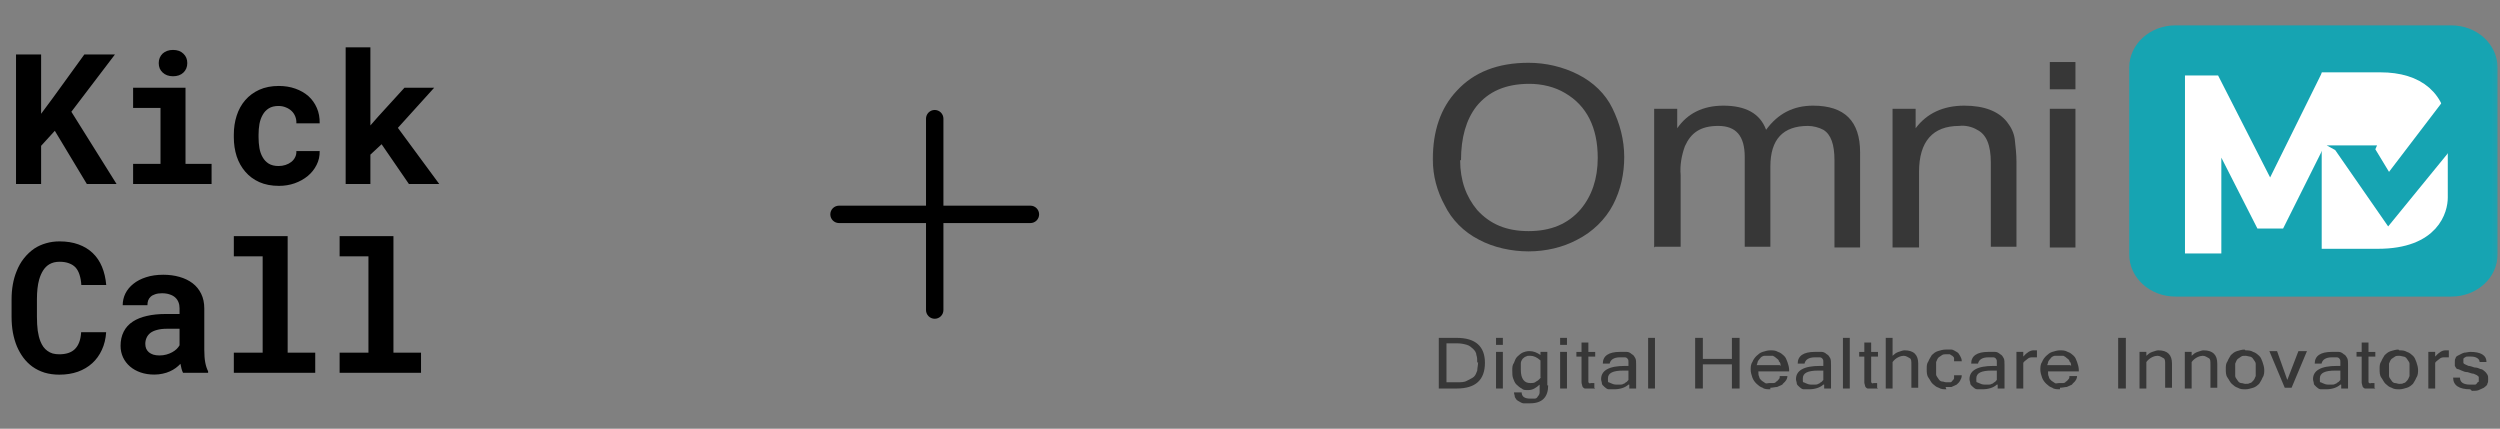 <svg width="449" height="77" viewBox="0 0 449 77" fill="none" xmlns="http://www.w3.org/2000/svg">
<rect x="0" y="0" width="449" height="77" fill="#808080" stroke="none"/>
<path d="M9.845 23.49L7.384 26.191V33.046H2.878V9.78H7.384V20.438L9.493 17.594L15.15 9.78H20.646L12.817 20.071L20.934 33.046H15.597L9.845 23.49ZM23.906 15.757H33.318V29.435H38V33.046H23.906V29.435H28.828V19.384H23.906V15.757ZM28.508 11.33C28.508 10.989 28.567 10.675 28.684 10.388C28.812 10.089 28.987 9.834 29.211 9.621C29.435 9.418 29.701 9.258 30.01 9.141C30.33 9.024 30.681 8.966 31.065 8.966C31.853 8.966 32.476 9.189 32.934 9.637C33.403 10.073 33.637 10.638 33.637 11.33C33.637 12.023 33.403 12.593 32.934 13.04C32.476 13.477 31.853 13.695 31.065 13.695C30.681 13.695 30.33 13.637 30.01 13.52C29.701 13.402 29.435 13.237 29.211 13.024C28.987 12.822 28.812 12.577 28.684 12.289C28.567 11.991 28.508 11.671 28.508 11.33ZM50.032 29.818C50.469 29.818 50.884 29.754 51.278 29.626C51.672 29.499 52.019 29.317 52.317 29.083C52.615 28.849 52.844 28.566 53.004 28.236C53.174 27.906 53.249 27.538 53.228 27.134H57.414C57.435 28.029 57.249 28.859 56.855 29.626C56.471 30.393 55.944 31.054 55.273 31.608C54.602 32.162 53.819 32.599 52.924 32.918C52.04 33.227 51.102 33.382 50.112 33.382C48.77 33.382 47.592 33.158 46.58 32.71C45.568 32.252 44.727 31.629 44.056 30.841C43.374 30.052 42.857 29.131 42.506 28.076C42.165 27.011 41.994 25.871 41.994 24.657V24.177C41.994 22.963 42.165 21.829 42.506 20.774C42.847 19.709 43.358 18.782 44.04 17.994C44.721 17.205 45.563 16.582 46.564 16.124C47.576 15.666 48.748 15.437 50.08 15.437C51.145 15.437 52.13 15.597 53.036 15.916C53.941 16.236 54.724 16.683 55.385 17.259C56.035 17.845 56.541 18.553 56.903 19.384C57.265 20.204 57.435 21.125 57.414 22.148H53.228C53.249 21.722 53.185 21.317 53.036 20.934C52.887 20.55 52.668 20.22 52.381 19.943C52.093 19.666 51.747 19.448 51.342 19.288C50.937 19.117 50.495 19.032 50.016 19.032C49.313 19.032 48.732 19.176 48.274 19.464C47.816 19.751 47.454 20.135 47.188 20.614C46.911 21.094 46.714 21.642 46.596 22.26C46.49 22.878 46.437 23.517 46.437 24.177V24.657C46.437 25.328 46.49 25.978 46.596 26.606C46.703 27.224 46.895 27.767 47.172 28.236C47.438 28.716 47.8 29.099 48.258 29.387C48.727 29.674 49.318 29.818 50.032 29.818ZM68.535 25.903L66.522 27.773V33.046H62.08V8.502H66.522V22.532L67.864 20.998L72.642 15.757H77.979L71.46 22.963L78.89 33.046H73.441L68.535 25.903Z" fill="black"/>
<path d="M19.064 59.668C18.99 60.84 18.734 61.894 18.297 62.831C17.871 63.769 17.296 64.568 16.572 65.228C15.847 65.889 14.985 66.4 13.983 66.762C12.982 67.114 11.874 67.29 10.659 67.29C9.701 67.29 8.811 67.167 7.991 66.922C7.181 66.666 6.452 66.304 5.802 65.836C5.205 65.399 4.673 64.871 4.204 64.254C3.746 63.636 3.357 62.954 3.037 62.208C2.729 61.463 2.489 60.642 2.318 59.748C2.159 58.853 2.079 57.905 2.079 56.903V53.771C2.079 52.834 2.153 51.944 2.302 51.103C2.452 50.251 2.675 49.462 2.974 48.738C3.314 47.854 3.762 47.066 4.316 46.373C4.87 45.681 5.498 45.095 6.201 44.615C6.83 44.211 7.517 43.902 8.263 43.689C9.019 43.465 9.829 43.353 10.691 43.353C11.97 43.353 13.104 43.534 14.095 43.896C15.096 44.259 15.948 44.775 16.652 45.446C17.355 46.117 17.909 46.938 18.313 47.907C18.718 48.877 18.974 49.968 19.08 51.183H14.606C14.564 50.49 14.457 49.883 14.287 49.361C14.127 48.839 13.893 48.403 13.584 48.051C13.264 47.71 12.865 47.454 12.385 47.284C11.916 47.103 11.352 47.012 10.691 47.012C10.34 47.012 10.01 47.05 9.701 47.124C9.402 47.199 9.126 47.311 8.87 47.46C8.433 47.715 8.06 48.083 7.751 48.562C7.453 49.031 7.213 49.58 7.032 50.208C6.894 50.698 6.793 51.241 6.729 51.838C6.665 52.424 6.633 53.058 6.633 53.739V56.903C6.633 57.83 6.681 58.661 6.777 59.396C6.883 60.12 7.043 60.754 7.256 61.297C7.405 61.67 7.581 62.001 7.783 62.288C7.996 62.576 8.236 62.816 8.502 63.007C8.79 63.22 9.11 63.38 9.461 63.487C9.823 63.583 10.223 63.63 10.659 63.63C11.245 63.63 11.773 63.556 12.241 63.407C12.71 63.258 13.11 63.023 13.44 62.704C13.77 62.384 14.031 61.974 14.223 61.473C14.415 60.973 14.532 60.371 14.574 59.668H19.064ZM32.871 66.954C32.764 66.741 32.674 66.496 32.599 66.219C32.525 65.942 32.461 65.649 32.408 65.34C32.163 65.606 31.88 65.857 31.561 66.091C31.241 66.326 30.89 66.528 30.506 66.698C30.112 66.879 29.68 67.018 29.212 67.114C28.743 67.22 28.237 67.274 27.694 67.274C26.81 67.274 25.995 67.146 25.249 66.89C24.514 66.635 23.88 66.278 23.348 65.82C22.815 65.362 22.399 64.818 22.101 64.19C21.803 63.551 21.654 62.858 21.654 62.112C21.654 61.154 21.84 60.307 22.213 59.572C22.586 58.826 23.145 58.214 23.891 57.734C24.562 57.297 25.387 56.967 26.367 56.743C27.358 56.509 28.493 56.392 29.771 56.392H32.248V55.369C32.248 54.965 32.184 54.602 32.056 54.283C31.928 53.953 31.736 53.67 31.481 53.436C31.215 53.191 30.879 53.004 30.474 52.877C30.08 52.738 29.617 52.669 29.084 52.669C28.615 52.669 28.21 52.727 27.869 52.845C27.529 52.951 27.252 53.106 27.039 53.308C26.847 53.489 26.703 53.708 26.607 53.963C26.522 54.219 26.479 54.501 26.479 54.81H22.037C22.037 54.075 22.197 53.377 22.517 52.717C22.847 52.056 23.326 51.476 23.955 50.975C24.573 50.474 25.329 50.08 26.224 49.793C27.129 49.494 28.163 49.345 29.324 49.345C30.368 49.345 31.337 49.473 32.232 49.729C33.137 49.984 33.92 50.362 34.581 50.863C35.241 51.364 35.758 51.998 36.131 52.765C36.504 53.521 36.69 54.4 36.69 55.401V62.816C36.69 63.742 36.749 64.509 36.866 65.117C36.983 65.724 37.153 66.246 37.377 66.683V66.954H32.871ZM28.637 63.838C29.084 63.838 29.499 63.785 29.883 63.678C30.266 63.572 30.613 63.433 30.922 63.263C31.23 63.093 31.497 62.901 31.721 62.688C31.944 62.464 32.12 62.24 32.248 62.017V59.044H29.979C29.286 59.044 28.695 59.114 28.205 59.252C27.715 59.38 27.316 59.561 27.007 59.795C26.698 60.041 26.469 60.334 26.32 60.674C26.17 61.005 26.096 61.367 26.096 61.761C26.096 62.07 26.149 62.358 26.256 62.624C26.373 62.879 26.538 63.098 26.751 63.279C26.964 63.449 27.225 63.588 27.534 63.694C27.854 63.79 28.221 63.838 28.637 63.838ZM41.996 42.41H51.663V63.343H56.616V66.954H41.996V63.343H47.173V46.038H41.996V42.41ZM60.995 42.41H70.663V63.343H75.616V66.954H60.995V63.343H66.172V46.038H60.995V42.41Z" fill="black"/>
<path d="M186.625 38.5C186.625 38.914 186.46 39.312 186.167 39.605C185.874 39.898 185.477 40.062 185.062 40.062H169.438V55.688C169.438 56.102 169.273 56.499 168.98 56.792C168.687 57.085 168.289 57.25 167.875 57.25C167.461 57.25 167.063 57.085 166.77 56.792C166.477 56.499 166.312 56.102 166.312 55.688V40.062H150.688C150.273 40.062 149.876 39.898 149.583 39.605C149.29 39.312 149.125 38.914 149.125 38.5C149.125 38.086 149.29 37.688 149.583 37.395C149.876 37.102 150.273 36.938 150.688 36.938H166.312V21.312C166.312 20.898 166.477 20.501 166.77 20.208C167.063 19.915 167.461 19.75 167.875 19.75C168.289 19.75 168.687 19.915 168.98 20.208C169.273 20.501 169.438 20.898 169.438 21.312V36.938H185.062C185.477 36.938 185.874 37.102 186.167 37.395C186.46 37.688 186.625 38.086 186.625 38.5Z" fill="black"/>
<g clip-path="url(#clip0_20837_73840)">
<mask id="mask0_20837_73840" style="mask-type:luminance" maskUnits="userSpaceOnUse" x="256" y="4" width="193" height="69">
<path d="M448.875 4H256.875V73H448.875V4Z" fill="white"/>
</mask>
<g mask="url(#mask0_20837_73840)">
<path d="M442.193 37.95V34.005H444.218C444.381 34.005 444.558 34.051 444.75 34.144C444.942 34.233 445.103 34.372 445.237 34.56C445.374 34.746 445.443 34.981 445.443 35.266C445.443 35.555 445.373 35.801 445.232 36.004C445.09 36.204 444.919 36.355 444.717 36.458C444.518 36.562 444.33 36.613 444.153 36.613H442.691V35.972H443.883C444.002 35.972 444.131 35.913 444.268 35.795C444.409 35.678 444.479 35.501 444.479 35.266C444.479 35.024 444.409 34.86 444.268 34.774C444.131 34.689 444.01 34.646 443.904 34.646H443.07V37.95H442.193ZM444.609 36.09L445.605 37.95H444.642L443.666 36.09H444.609ZM443.71 40.302C443.109 40.302 442.547 40.192 442.025 39.971C441.501 39.75 441.039 39.443 440.643 39.051C440.245 38.659 439.934 38.205 439.711 37.688C439.487 37.171 439.375 36.617 439.375 36.025C439.375 35.434 439.487 34.88 439.711 34.363C439.934 33.846 440.245 33.392 440.643 32.999C441.039 32.607 441.501 32.301 442.025 32.08C442.547 31.859 443.109 31.748 443.71 31.748C444.309 31.748 444.871 31.859 445.394 32.08C445.918 32.301 446.379 32.607 446.777 32.999C447.173 33.392 447.485 33.846 447.709 34.363C447.932 34.88 448.044 35.434 448.044 36.025C448.044 36.617 447.932 37.171 447.709 37.688C447.485 38.205 447.173 38.659 446.777 39.051C446.379 39.443 445.918 39.75 445.394 39.971C444.871 40.192 444.309 40.302 443.71 40.302ZM443.71 39.276C444.316 39.276 444.869 39.13 445.368 38.837C445.866 38.545 446.263 38.153 446.559 37.661C446.855 37.169 447.004 36.624 447.004 36.025C447.004 35.427 446.855 34.881 446.559 34.389C446.263 33.898 445.866 33.505 445.368 33.213C444.869 32.921 444.316 32.775 443.71 32.775C443.103 32.775 442.55 32.921 442.052 33.213C441.553 33.505 441.155 33.898 440.859 34.389C440.563 34.881 440.415 35.427 440.415 36.025C440.415 36.624 440.563 37.169 440.859 37.661C441.155 38.153 441.553 38.545 442.052 38.837C442.55 39.13 443.103 39.276 443.71 39.276Z" fill="white"/>
<path d="M266.694 65.158C266.694 68.237 265.006 69.777 261.629 69.777H258.406V60.68H261.629C265.006 60.68 266.694 62.219 266.694 65.158ZM265.313 65.158C265.313 64.599 265.313 64.179 265.159 63.759C265.159 63.339 264.852 62.919 264.545 62.639C264.238 62.359 263.931 62.079 263.471 61.939C263.011 61.799 262.397 61.659 261.629 61.659H259.788V68.657H261.629C262.397 68.657 263.011 68.657 263.471 68.377C263.931 68.098 264.392 67.958 264.699 67.678C265.006 67.398 265.159 66.978 265.313 66.558C265.313 66.138 265.466 65.578 265.466 65.018L265.313 65.158Z" fill="#373737"/>
<path d="M269.915 61.939H268.688V60.68H269.915V61.939ZM269.915 69.777H268.688V63.199H269.915V69.777Z" fill="#373737"/>
<path d="M278.052 69.215C278.052 71.314 276.977 72.434 274.829 72.434C272.68 72.434 273.908 72.434 273.601 72.434C273.294 72.434 272.987 72.154 272.68 72.014C272.373 71.874 272.219 71.594 272.066 71.314C272.066 71.034 271.912 70.754 271.912 70.475H273.294C273.294 71.174 273.754 71.594 274.829 71.594C275.903 71.594 275.442 71.594 275.596 71.594C275.903 71.594 276.056 71.454 276.21 71.174C276.363 71.034 276.517 70.754 276.517 70.475C276.517 70.195 276.517 69.775 276.517 69.355V69.075C275.903 69.635 275.289 70.055 274.522 70.055C273.754 70.055 273.601 70.055 273.294 69.775C272.987 69.635 272.68 69.355 272.373 69.075C272.066 68.795 271.912 68.375 271.759 67.955C271.605 67.535 271.605 67.115 271.605 66.556C271.605 65.996 271.605 65.576 271.912 65.156C272.066 64.736 272.219 64.316 272.526 64.036C272.833 63.756 273.14 63.477 273.447 63.337C273.754 63.197 274.215 63.057 274.675 63.057C275.442 63.057 276.056 63.337 276.67 63.756V63.197H277.898V69.215H278.052ZM276.67 67.815V64.736C276.056 64.176 275.442 63.896 274.829 63.896C274.215 63.896 274.368 63.896 274.061 64.036C273.908 64.036 273.601 64.316 273.447 64.456C273.294 64.736 273.14 64.876 273.14 65.296C273.14 65.716 273.14 65.996 273.14 66.416C273.14 67.255 273.294 67.815 273.601 68.235C273.908 68.655 274.368 68.795 274.829 68.795C275.289 68.795 275.596 68.795 275.903 68.515C276.21 68.375 276.517 68.095 276.824 67.675L276.67 67.815Z" fill="#373737"/>
<path d="M281.427 61.939H280.199V60.68H281.427V61.939ZM281.427 69.777H280.199V63.199H281.427V69.777Z" fill="#373737"/>
<path d="M286.498 69.781C286.191 69.781 285.884 69.781 285.577 69.781C285.27 69.781 284.963 69.781 284.656 69.781C284.502 69.781 284.195 69.501 284.195 69.361C284.195 69.221 284.042 68.941 284.042 68.661C284.042 68.381 284.042 68.101 284.042 67.821V64.042H283.121V63.202H284.042V61.523H285.27V63.202H286.498V64.042H285.27V67.821C285.27 68.101 285.27 68.241 285.27 68.381V68.661C285.27 68.661 285.27 68.661 285.423 68.801C285.577 68.941 285.577 68.801 285.73 68.801C285.884 68.801 285.884 68.801 286.037 68.801C286.037 68.801 286.191 68.801 286.344 68.801V69.641L286.498 69.781Z" fill="#373737"/>
<path d="M292.47 69.077C291.856 69.637 290.935 69.917 289.861 69.917C288.786 69.917 289.247 69.917 288.94 69.917C288.633 69.917 288.326 69.637 288.172 69.497C288.019 69.357 287.712 69.077 287.712 68.937C287.712 68.657 287.559 68.377 287.559 68.097C287.559 66.558 288.94 65.718 291.856 65.718H292.47C292.47 65.438 292.47 65.158 292.47 65.018C292.47 64.738 292.47 64.598 292.316 64.458C292.316 64.318 292.009 64.178 291.856 64.178C291.549 64.178 291.242 64.178 290.935 64.178C289.861 64.178 289.247 64.598 289.093 65.298H287.866C287.866 63.898 288.94 63.199 290.935 63.199C292.93 63.199 291.856 63.199 292.163 63.199C292.47 63.199 292.777 63.339 293.084 63.619C293.391 63.758 293.544 64.038 293.698 64.318C293.851 64.598 293.851 65.018 293.851 65.578V69.777H292.623V69.077H292.47ZM292.47 67.957V66.558H291.549C289.707 66.558 288.786 66.978 288.786 67.957C288.786 68.937 288.786 68.517 289.247 68.797C289.554 68.937 289.861 69.077 290.321 69.077C290.782 69.077 290.782 69.077 290.935 69.077C291.089 69.077 291.396 69.077 291.549 68.937C291.702 68.937 291.856 68.797 292.009 68.657C292.163 68.657 292.316 68.377 292.47 68.237V67.957Z" fill="#373737"/>
<path d="M297.232 69.777H296.004V60.68H297.232V69.777Z" fill="#373737"/>
<path d="M312.43 69.777H311.049V65.438H305.83V69.777H304.449V60.68H305.83V64.459H311.049V60.68H312.43V69.777Z" fill="#373737"/>
<path d="M317.952 69.917C317.491 69.917 316.878 69.917 316.571 69.638C316.11 69.498 315.803 69.218 315.496 68.938C315.189 68.658 314.882 68.238 314.729 67.818C314.575 67.398 314.422 66.838 314.422 66.418C314.422 65.999 314.422 65.439 314.729 65.019C314.882 64.599 315.189 64.179 315.496 63.899C315.803 63.619 316.11 63.339 316.571 63.199C317.031 63.059 317.491 62.919 317.952 62.919C318.412 62.919 318.873 62.919 319.333 63.199C319.794 63.339 320.1 63.619 320.407 63.899C320.715 64.179 320.868 64.599 321.021 65.019C321.175 65.439 321.328 65.999 321.328 66.418V66.698H315.803C315.803 67.118 315.803 67.398 315.957 67.678C315.957 67.958 316.264 68.238 316.417 68.378C316.571 68.518 316.878 68.658 317.031 68.798C317.185 68.938 317.491 68.798 317.798 68.798C318.105 68.798 318.259 68.798 318.412 68.798C318.566 68.798 318.873 68.798 319.026 68.518C319.18 68.518 319.333 68.238 319.487 68.098C319.64 67.958 319.64 67.818 319.64 67.538H321.021C321.021 67.818 320.868 68.238 320.715 68.378C320.561 68.658 320.254 68.798 320.1 69.078C319.794 69.218 319.487 69.358 319.18 69.498C318.873 69.498 318.412 69.638 317.952 69.638V69.917ZM319.794 65.719C319.794 65.439 319.794 65.159 319.487 64.879C319.487 64.599 319.18 64.459 319.026 64.319C318.873 64.179 318.719 64.039 318.412 63.899C318.259 63.899 317.952 63.899 317.645 63.899C317.338 63.899 317.185 63.899 316.878 63.899C316.724 63.899 316.417 64.039 316.264 64.179C316.11 64.319 315.957 64.599 315.803 64.739C315.65 64.879 315.65 65.299 315.496 65.579H319.64L319.794 65.719Z" fill="#373737"/>
<path d="M327.47 69.077C326.856 69.637 325.935 69.917 324.861 69.917C323.787 69.917 324.247 69.917 323.94 69.917C323.633 69.917 323.326 69.637 323.173 69.497C323.019 69.357 322.712 69.077 322.712 68.937C322.712 68.657 322.559 68.377 322.559 68.097C322.559 66.558 323.94 65.718 326.856 65.718H327.47C327.47 65.438 327.47 65.158 327.47 65.018C327.47 64.738 327.47 64.598 327.317 64.458C327.317 64.318 327.009 64.178 326.856 64.178C326.549 64.178 326.242 64.178 325.935 64.178C324.861 64.178 324.247 64.598 324.093 65.298H322.866C322.866 63.898 323.94 63.199 325.935 63.199C327.93 63.199 326.856 63.199 327.163 63.199C327.47 63.199 327.777 63.339 328.084 63.619C328.391 63.758 328.544 64.038 328.698 64.318C328.851 64.598 328.851 65.018 328.851 65.578V69.777H327.623V69.077H327.47ZM327.47 67.957V66.558H326.549C324.707 66.558 323.787 66.978 323.787 67.957C323.787 68.937 323.787 68.517 324.247 68.797C324.554 68.937 324.861 69.077 325.321 69.077C325.782 69.077 325.782 69.077 325.935 69.077C326.089 69.077 326.396 69.077 326.549 68.937C326.702 68.937 326.856 68.797 327.01 68.657C327.163 68.657 327.317 68.377 327.47 68.237V67.957Z" fill="#373737"/>
<path d="M332.22 69.777H330.992V60.68H332.22V69.777Z" fill="#373737"/>
<path d="M337.287 69.781C336.98 69.781 336.673 69.781 336.366 69.781C336.059 69.781 335.752 69.781 335.445 69.781C335.292 69.781 334.985 69.501 334.985 69.361C334.985 69.221 334.831 68.941 334.831 68.661C334.831 68.381 334.831 68.101 334.831 67.821V64.042H333.91V63.202H334.831V61.523H336.059V63.202H337.287V64.042H336.059V67.821C336.059 68.101 336.059 68.241 336.059 68.381V68.661C336.059 68.661 336.059 68.661 336.212 68.801C336.366 68.941 336.366 68.801 336.519 68.801C336.673 68.801 336.673 68.801 336.826 68.801C336.826 68.801 336.98 68.801 337.133 68.801V69.641L337.287 69.781Z" fill="#373737"/>
<path d="M339.908 63.899C340.215 63.619 340.521 63.339 340.982 63.199C341.442 63.059 341.749 62.919 342.056 62.919C343.745 62.919 344.512 63.759 344.512 65.298V69.637H343.284V65.438C343.284 64.878 343.284 64.459 342.977 64.319C342.67 64.179 342.363 63.899 341.903 63.899C341.442 63.899 340.521 64.179 339.908 65.018V69.777H338.68V60.68H339.908V64.039V63.899Z" fill="#373737"/>
<path d="M349.569 69.92C349.109 69.92 348.648 69.92 348.188 69.64C347.727 69.5 347.42 69.22 347.113 68.94C346.806 68.66 346.653 68.241 346.346 67.821C346.039 67.401 346.039 66.841 346.039 66.281C346.039 65.721 346.039 65.302 346.346 64.882C346.499 64.462 346.806 64.042 346.96 63.762C347.267 63.482 347.574 63.202 348.034 63.062C348.495 62.922 348.955 62.782 349.416 62.782C349.876 62.782 350.183 62.782 350.49 62.782C350.797 62.782 351.104 63.062 351.411 63.202C351.718 63.342 351.871 63.622 352.025 63.902C352.178 64.182 352.332 64.462 352.332 64.882H350.95C350.95 64.742 350.95 64.462 350.95 64.322C350.95 64.182 350.797 64.042 350.643 63.902C350.643 63.902 350.336 63.762 350.183 63.622C350.029 63.622 349.723 63.622 349.569 63.622C349.416 63.622 348.955 63.622 348.802 63.762C348.648 63.902 348.341 64.042 348.188 64.182C348.034 64.322 347.881 64.602 347.727 65.022C347.727 65.302 347.727 65.721 347.727 66.141C347.727 66.561 347.727 66.981 347.727 67.261C347.727 67.541 348.034 67.821 348.188 68.101C348.341 68.38 348.648 68.52 348.802 68.52C349.109 68.52 349.262 68.66 349.569 68.66C349.876 68.66 350.029 68.66 350.183 68.66C350.336 68.66 350.49 68.66 350.643 68.38C350.643 68.38 350.95 68.101 350.95 67.961C350.95 67.821 350.95 67.681 350.95 67.401H352.332C352.332 67.821 352.178 68.101 352.025 68.38C351.871 68.66 351.718 68.8 351.411 69.08C351.104 69.22 350.797 69.36 350.49 69.5C350.183 69.5 349.723 69.5 349.416 69.5L349.569 69.92Z" fill="#373737"/>
<path d="M358.63 69.077C358.016 69.637 357.095 69.917 356.021 69.917C354.947 69.917 355.407 69.917 355.1 69.917C354.793 69.917 354.486 69.637 354.333 69.497C354.179 69.357 353.872 69.077 353.872 68.937C353.872 68.657 353.719 68.377 353.719 68.097C353.719 66.558 355.1 65.718 358.016 65.718H358.63C358.63 65.438 358.63 65.158 358.63 65.018C358.63 64.738 358.63 64.598 358.477 64.458C358.477 64.318 358.17 64.178 358.016 64.178C357.709 64.178 357.402 64.178 357.095 64.178C356.021 64.178 355.407 64.598 355.253 65.298H354.026C354.026 63.898 355.1 63.199 357.095 63.199C359.09 63.199 358.016 63.199 358.323 63.199C358.63 63.199 358.937 63.339 359.244 63.619C359.551 63.758 359.704 64.038 359.858 64.318C360.011 64.598 360.011 65.018 360.011 65.578V69.777H358.783V69.077H358.63ZM358.63 67.957V66.558H357.709C355.867 66.558 354.947 66.978 354.947 67.957C354.947 68.937 354.947 68.517 355.407 68.797C355.714 68.937 356.021 69.077 356.481 69.077C356.942 69.077 356.942 69.077 357.095 69.077C357.249 69.077 357.556 69.077 357.709 68.937C357.863 68.937 358.016 68.797 358.17 68.657C358.323 68.657 358.477 68.377 358.63 68.237V67.957Z" fill="#373737"/>
<path d="M365.836 64.179C365.682 64.179 365.375 64.179 365.068 64.179C364.761 64.179 364.454 64.179 364.147 64.459C363.841 64.739 363.534 64.879 363.38 65.159V69.778H362.152V63.199H363.38V64.039C363.994 63.339 364.608 62.919 365.222 62.919C365.836 62.919 365.375 62.919 365.529 62.919C365.529 62.919 365.682 62.919 365.836 62.919V64.039V64.179Z" fill="#373737"/>
<path d="M369.975 69.917C369.515 69.917 368.901 69.917 368.594 69.638C368.134 69.498 367.827 69.218 367.52 68.938C367.213 68.658 366.906 68.238 366.752 67.818C366.599 67.398 366.445 66.838 366.445 66.418C366.445 65.999 366.445 65.439 366.752 65.019C366.906 64.599 367.213 64.179 367.52 63.899C367.827 63.619 368.134 63.339 368.594 63.199C369.054 63.059 369.515 62.919 369.975 62.919C370.436 62.919 370.896 62.919 371.357 63.199C371.817 63.339 372.124 63.619 372.431 63.899C372.738 64.179 372.891 64.599 373.045 65.019C373.198 65.439 373.352 65.999 373.352 66.418V66.698H367.827C367.827 67.118 367.827 67.398 367.98 67.678C367.98 67.958 368.287 68.238 368.44 68.378C368.594 68.518 368.901 68.658 369.054 68.798C369.208 68.938 369.515 68.798 369.822 68.798C370.129 68.798 370.282 68.798 370.436 68.798C370.589 68.798 370.896 68.798 371.05 68.518C371.203 68.518 371.357 68.238 371.51 68.098C371.664 67.958 371.664 67.818 371.664 67.538H373.045C373.045 67.818 372.891 68.238 372.738 68.378C372.584 68.658 372.277 68.798 372.124 69.078C371.817 69.218 371.51 69.358 371.203 69.498C370.896 69.498 370.436 69.638 369.975 69.638V69.917ZM371.97 65.719C371.97 65.439 371.97 65.159 371.664 64.879C371.664 64.599 371.357 64.459 371.203 64.319C371.05 64.179 370.896 64.039 370.589 63.899C370.436 63.899 370.129 63.899 369.822 63.899C369.515 63.899 369.361 63.899 369.054 63.899C368.901 63.899 368.594 64.039 368.44 64.179C368.287 64.319 368.134 64.599 367.98 64.739C367.827 64.879 367.827 65.299 367.673 65.579H371.817L371.97 65.719Z" fill="#373737"/>
<path d="M381.803 69.777H380.422V60.68H381.803V69.777Z" fill="#373737"/>
<path d="M385.485 63.899C385.793 63.619 386.099 63.339 386.559 63.199C387.02 63.059 387.327 62.919 387.634 62.919C389.322 62.919 390.089 63.759 390.089 65.299V69.638H388.862V65.439C388.862 64.879 388.862 64.459 388.554 64.319C388.248 64.179 387.941 63.899 387.48 63.899C387.02 63.899 386.099 64.179 385.485 65.019V69.778H384.258V63.199H385.485V64.039V63.899Z" fill="#373737"/>
<path d="M393.619 63.899C393.925 63.619 394.233 63.339 394.693 63.199C395.154 63.059 395.46 62.919 395.768 62.919C397.455 62.919 398.223 63.759 398.223 65.299V69.638H396.995V65.439C396.995 64.879 396.995 64.459 396.688 64.319C396.381 64.179 396.074 63.899 395.614 63.899C395.154 63.899 394.233 64.179 393.619 65.019V69.778H392.391V63.199H393.619V64.039V63.899Z" fill="#373737"/>
<path d="M403.284 62.922C403.744 62.922 404.206 62.922 404.666 63.202C405.126 63.342 405.433 63.622 405.74 63.902C406.047 64.182 406.201 64.602 406.353 65.022C406.507 65.441 406.661 66.001 406.661 66.421C406.661 66.841 406.661 67.401 406.353 67.821C406.201 68.241 405.893 68.66 405.74 68.94C405.433 69.22 405.126 69.5 404.666 69.64C404.206 69.78 403.744 69.92 403.284 69.92C402.823 69.92 402.363 69.92 401.903 69.64C401.442 69.5 401.136 69.22 400.828 68.94C400.522 68.66 400.368 68.241 400.062 67.821C399.754 67.401 399.754 66.841 399.754 66.281C399.754 65.721 399.754 65.302 400.062 64.882C400.214 64.462 400.522 64.042 400.674 63.762C400.982 63.482 401.289 63.202 401.749 63.062C402.209 62.922 402.671 62.782 403.131 62.782L403.284 62.922ZM403.284 68.94C403.591 68.94 403.898 68.94 404.052 68.8C404.358 68.8 404.512 68.52 404.666 68.38C404.818 68.241 404.972 67.961 405.126 67.541C405.126 67.261 405.126 66.841 405.126 66.421C405.126 66.001 405.126 65.581 405.126 65.302C405.126 65.022 404.818 64.742 404.666 64.462C404.512 64.182 404.206 64.042 404.052 64.042C403.898 64.042 403.591 63.902 403.284 63.902C402.977 63.902 402.671 63.902 402.517 64.042C402.363 64.182 402.057 64.322 401.903 64.462C401.749 64.602 401.596 64.882 401.442 65.302C401.442 65.581 401.442 66.001 401.442 66.421C401.442 66.841 401.442 67.261 401.442 67.541C401.442 67.821 401.749 68.101 401.903 68.38C402.057 68.66 402.363 68.8 402.517 68.8C402.823 68.8 402.977 68.94 403.284 68.94Z" fill="#373737"/>
<path d="M414.331 63.062L411.569 69.64H410.341L407.578 63.062H408.96L410.801 68.24L412.796 63.062H414.179H414.331Z" fill="#373737"/>
<path d="M420.329 69.077C419.714 69.637 418.794 69.917 417.719 69.917C416.645 69.917 417.105 69.917 416.799 69.917C416.491 69.917 416.185 69.637 416.031 69.497C415.878 69.357 415.571 69.077 415.571 68.937C415.571 68.657 415.418 68.377 415.418 68.097C415.418 66.558 416.799 65.718 419.714 65.718H420.329C420.329 65.438 420.329 65.158 420.329 65.018C420.329 64.738 420.329 64.598 420.175 64.458C420.175 64.318 419.868 64.178 419.714 64.178C419.408 64.178 419.1 64.178 418.794 64.178C417.719 64.178 417.105 64.598 416.953 65.298H415.724C415.724 63.898 416.799 63.199 418.794 63.199C420.789 63.199 419.714 63.199 420.022 63.199C420.329 63.199 420.635 63.339 420.943 63.619C421.249 63.758 421.403 64.038 421.557 64.318C421.709 64.598 421.709 65.018 421.709 65.578V69.777H420.482V69.077H420.329ZM420.329 67.957V66.558H419.408C417.566 66.558 416.645 66.978 416.645 67.957C416.645 68.937 416.645 68.517 417.105 68.797C417.413 68.937 417.719 69.077 418.18 69.077C418.64 69.077 418.64 69.077 418.794 69.077C418.948 69.077 419.254 69.077 419.408 68.937C419.561 68.937 419.714 68.797 419.868 68.657C420.022 68.657 420.175 68.377 420.329 68.237V67.957Z" fill="#373737"/>
<path d="M426.61 69.781C426.304 69.781 425.997 69.781 425.69 69.781C425.383 69.781 425.076 69.781 424.769 69.781C424.615 69.781 424.309 69.501 424.309 69.361C424.309 69.221 424.155 68.941 424.155 68.661C424.155 68.381 424.155 68.101 424.155 67.821V64.042H423.234V63.202H424.155V61.523H425.383V63.202H426.61V64.042H425.383V67.821C425.383 68.101 425.383 68.241 425.383 68.381V68.661C425.383 68.661 425.383 68.661 425.536 68.801C425.69 68.941 425.69 68.801 425.844 68.801C425.997 68.801 425.997 68.801 426.15 68.801C426.15 68.801 426.304 68.801 426.458 68.801V69.641L426.61 69.781Z" fill="#373737"/>
<path d="M430.909 62.922C431.369 62.922 431.829 62.922 432.29 63.202C432.75 63.342 433.058 63.622 433.364 63.902C433.672 64.182 433.824 64.602 433.978 65.022C434.132 65.441 434.285 66.001 434.285 66.421C434.285 66.841 434.285 67.401 433.978 67.821C433.824 68.241 433.518 68.66 433.364 68.94C433.058 69.22 432.75 69.5 432.29 69.64C431.829 69.78 431.369 69.92 430.909 69.92C430.448 69.92 429.988 69.92 429.528 69.64C429.066 69.5 428.76 69.22 428.453 68.94C428.146 68.66 427.993 68.241 427.685 67.821C427.379 67.401 427.379 66.841 427.379 66.281C427.379 65.721 427.379 65.302 427.685 64.882C427.839 64.462 428.146 64.042 428.299 63.762C428.606 63.482 428.914 63.202 429.374 63.062C429.834 62.922 430.295 62.782 430.755 62.782L430.909 62.922ZM430.909 68.94C431.215 68.94 431.523 68.94 431.675 68.8C431.983 68.8 432.137 68.52 432.29 68.38C432.443 68.241 432.597 67.961 432.75 67.541C432.75 67.261 432.75 66.841 432.75 66.421C432.75 66.001 432.75 65.581 432.75 65.302C432.75 65.022 432.443 64.742 432.29 64.462C432.137 64.182 431.829 64.042 431.675 64.042C431.523 64.042 431.215 63.902 430.909 63.902C430.602 63.902 430.295 63.902 430.141 64.042C429.988 64.182 429.68 64.322 429.528 64.462C429.374 64.602 429.22 64.882 429.066 65.302C429.066 65.581 429.066 66.001 429.066 66.421C429.066 66.841 429.066 67.261 429.066 67.541C429.066 67.821 429.374 68.101 429.528 68.38C429.68 68.66 429.988 68.8 430.141 68.8C430.448 68.8 430.602 68.94 430.909 68.94Z" fill="#373737"/>
<path d="M439.811 64.179C439.659 64.179 439.351 64.179 439.045 64.179C438.738 64.179 438.43 64.179 438.124 64.459C437.816 64.739 437.51 64.879 437.356 65.159V69.778H436.129V63.199H437.356V64.039C437.97 63.339 438.584 62.919 439.198 62.919C439.811 62.919 439.351 62.919 439.505 62.919C439.505 62.919 439.659 62.919 439.811 62.919V64.039V64.179Z" fill="#373737"/>
<path d="M443.651 69.917C441.655 69.917 440.582 69.217 440.582 67.817H441.809C441.809 68.657 442.423 69.077 443.651 69.077C444.879 69.077 444.112 69.077 444.418 69.077C444.572 69.077 444.726 69.077 444.879 68.797C445.032 68.517 445.186 68.657 445.186 68.517C445.186 68.517 445.186 68.237 445.186 68.097C445.186 67.957 445.186 67.817 445.186 67.677C445.186 67.677 445.032 67.537 444.879 67.398C444.879 67.398 444.572 67.258 444.264 67.118C443.958 67.118 443.651 66.978 443.191 66.838C442.73 66.838 442.423 66.698 442.117 66.558C441.809 66.418 441.503 66.278 441.349 66.278C441.195 66.278 441.042 65.998 440.888 65.718C440.888 65.578 440.888 65.298 440.888 65.018C440.888 64.738 440.888 64.458 441.042 64.318C441.042 64.038 441.349 63.898 441.655 63.758C441.963 63.619 442.117 63.479 442.577 63.339C442.883 63.339 443.344 63.199 443.651 63.199C445.493 63.199 446.567 63.758 446.567 65.018H445.339C445.339 64.458 444.726 64.038 443.804 64.038C442.883 64.038 443.344 64.038 443.191 64.038C443.037 64.038 442.883 64.038 442.73 64.178C442.73 64.178 442.423 64.318 442.423 64.458C442.423 64.598 442.423 64.738 442.423 64.878C442.423 65.018 442.423 65.158 442.423 65.158C442.423 65.158 442.423 65.298 442.73 65.438C443.037 65.578 443.037 65.578 443.344 65.718C443.651 65.718 443.958 65.858 444.418 65.998C444.879 65.998 445.186 66.138 445.493 66.278C445.799 66.278 446.107 66.558 446.261 66.698C446.413 66.838 446.567 66.978 446.721 67.258C446.874 67.537 446.874 67.677 446.874 68.097C446.874 68.517 446.874 68.657 446.721 68.937C446.721 69.217 446.413 69.357 446.107 69.637C445.799 69.777 445.493 69.917 445.186 70.057C444.879 70.197 444.418 70.197 443.958 70.197L443.651 69.917Z" fill="#373737"/>
<path d="M257.332 28.632C257.332 23.594 258.713 19.395 261.629 16.316C264.699 12.957 268.996 11.277 274.522 11.277C277.591 11.277 280.661 11.977 283.423 13.377C286.186 14.776 288.334 16.876 289.562 19.395C290.944 22.194 291.711 25.133 291.711 28.212C291.711 31.152 291.097 34.091 289.716 36.75C288.334 39.409 286.032 41.648 283.27 43.048C280.661 44.448 277.591 45.148 274.522 45.148C271.452 45.148 268.229 44.448 265.62 43.048C262.857 41.648 260.709 39.409 259.481 36.89C258.099 34.371 257.332 31.572 257.332 28.632ZM262.243 28.772C262.243 32.411 263.318 35.35 265.313 37.73C267.615 40.249 270.531 41.508 274.522 41.508C278.512 41.508 281.581 40.249 283.884 37.59C285.879 35.211 286.953 32.131 286.953 28.352C286.953 22.894 284.958 18.975 281.121 16.736C279.279 15.616 276.977 15.056 274.675 15.056C270.378 15.056 267.308 16.456 265.159 19.115C263.318 21.494 262.397 24.713 262.397 28.772H262.243Z" fill="#373737"/>
<path d="M297.086 44.449V19.536H301.23V23.035C303.072 20.376 305.834 18.976 309.518 18.976C313.508 18.976 316.117 20.376 317.191 23.315C319.34 20.376 322.103 18.976 325.633 18.976C331.311 18.976 334.074 21.775 334.074 27.374V44.449H329.47V28.773C329.47 25.974 328.856 24.155 327.474 23.315C326.707 22.895 325.633 22.615 324.712 22.615C320.261 22.615 317.959 24.994 317.959 29.893V44.309H313.355V28.213C313.355 24.434 311.82 22.615 308.597 22.615C305.374 22.615 303.685 23.875 302.611 26.254C301.997 27.933 301.69 29.753 301.844 31.433V44.309H297.239L297.086 44.449Z" fill="#373737"/>
<path d="M339.902 44.449V19.536H344.046V23.035C346.041 20.376 348.957 18.976 352.794 18.976C356.324 18.976 358.933 19.956 360.468 21.915C361.236 22.895 361.696 23.875 361.85 24.994C362.003 26.394 362.157 27.654 362.157 29.053V44.309H357.552V29.193C357.552 26.114 356.785 24.155 355.097 23.315C354.176 22.755 352.948 22.475 351.873 22.615C347.116 22.615 344.66 25.414 344.66 30.873V44.449H340.056H339.902Z" fill="#373737"/>
<path d="M368.145 16.039V11.14H372.749V16.039H368.145ZM368.145 44.45V19.538H372.749V44.45H368.145Z" fill="#373737"/>
<path d="M440.271 4.559H390.698C386.121 4.559 382.41 7.942 382.41 12.116V45.707C382.41 49.881 386.121 53.264 390.698 53.264H440.271C444.849 53.264 448.559 49.881 448.559 45.707V12.116C448.559 7.942 444.849 4.559 440.271 4.559Z" fill="#16A4B2"/>
<path d="M418.479 20.794L417.865 22.054L409.117 39.549H406.354L397.452 22.054V44.028H393.922V15.056H397.452L407.736 35.21L418.325 13.796V20.794H418.479Z" fill="white" stroke="white" stroke-width="3" stroke-linecap="square"/>
<path d="M418.477 14.492H427.531C434.13 14.492 438.122 17.711 438.122 24.009V35.486C438.122 37.446 436.893 43.184 427.071 43.184H418.477V14.492Z" fill="white" stroke="white" stroke-width="3"/>
<path d="M419.398 26.948L417.863 26.108H426.919L426.611 26.808L429.068 30.867L441.346 14.771L444.569 21.489L428.914 40.664" fill="#16A4B2"/>
</g>
</g>
<defs>
<clipPath id="clip0_20837_73840">
<rect width="192" height="69" fill="white" transform="translate(256.875 4)"/>
</clipPath>
</defs>
</svg>
